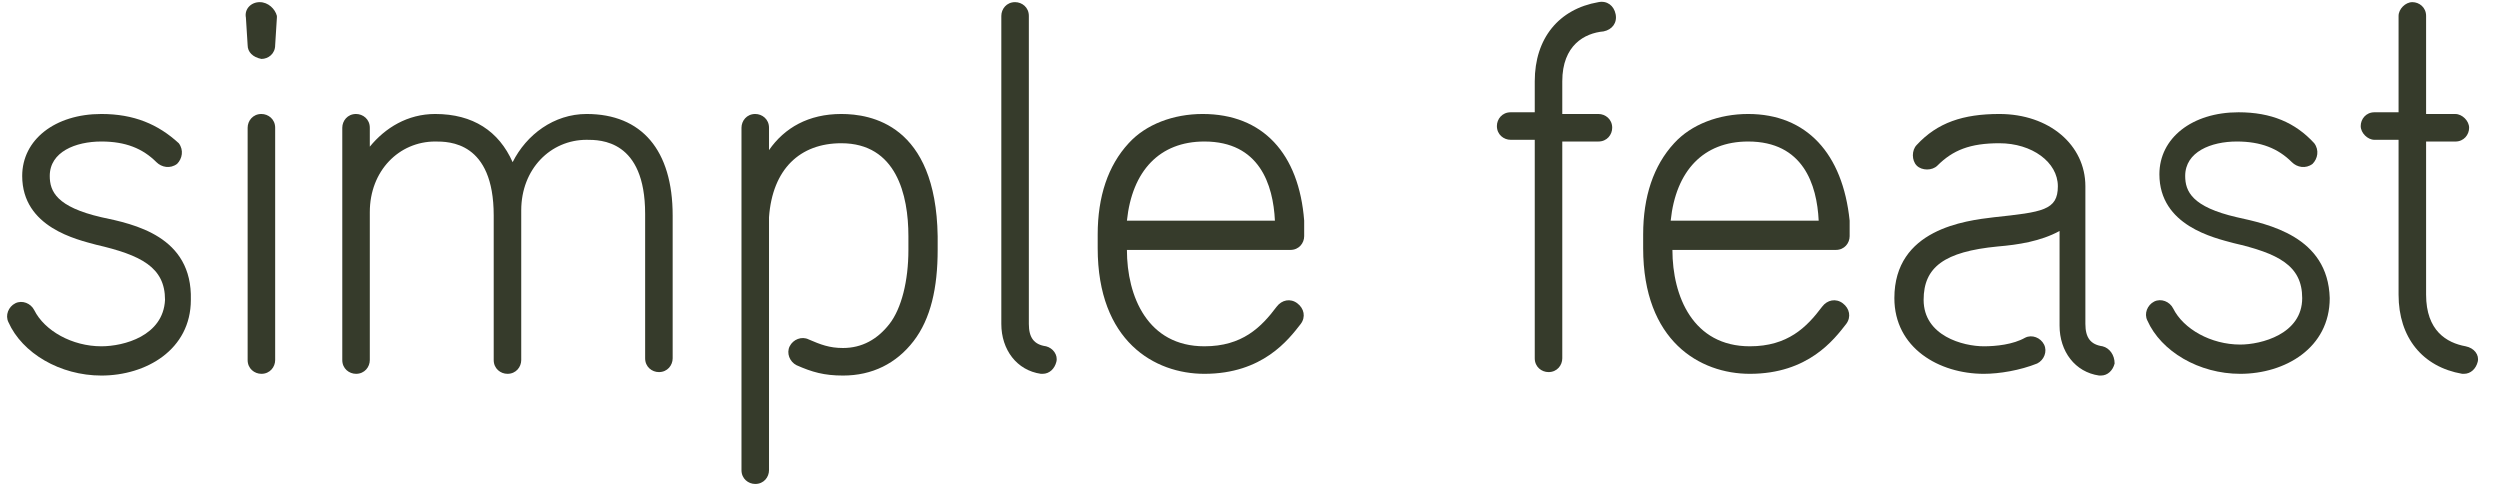 <svg xmlns="http://www.w3.org/2000/svg" width="91" height="18" viewBox="0 0 91 18" fill="none"><path d="M81.42 7.907C79.791 7.532 79.541 6.968 79.541 6.404C79.541 5.527 80.481 5.151 81.42 5.151C82.297 5.151 82.923 5.402 83.424 5.903C83.612 6.091 83.925 6.154 84.176 5.966C84.364 5.778 84.427 5.465 84.239 5.214C83.55 4.462 82.673 4.087 81.483 4.087C79.791 4.087 78.602 5.026 78.602 6.342C78.602 8.221 80.606 8.659 81.295 8.847C82.923 9.223 83.8 9.661 83.8 10.851C83.8 12.167 82.297 12.542 81.545 12.542C80.481 12.542 79.478 11.979 79.103 11.227C78.977 10.976 78.664 10.851 78.413 10.976C78.163 11.102 78.038 11.415 78.163 11.665C78.664 12.793 80.042 13.607 81.545 13.607C83.174 13.607 84.802 12.668 84.802 10.851C84.74 8.596 82.547 8.158 81.42 7.907Z" fill="#363B2B"></path><path d="M76.534 12.605C76.096 12.542 75.908 12.292 75.908 11.79V6.78C75.908 5.276 74.592 4.149 72.776 4.149C71.461 4.149 70.521 4.462 69.769 5.276C69.582 5.464 69.582 5.84 69.769 6.028C69.957 6.216 70.333 6.216 70.521 6.028C71.085 5.464 71.711 5.214 72.776 5.214C73.966 5.214 74.906 5.903 74.906 6.78C74.906 7.657 74.342 7.719 72.588 7.907C71.523 8.032 68.955 8.346 68.955 10.851C68.955 12.667 70.584 13.607 72.212 13.607C72.776 13.607 73.528 13.482 74.154 13.231C74.404 13.106 74.53 12.793 74.404 12.542C74.279 12.292 73.966 12.166 73.716 12.292C73.277 12.542 72.651 12.605 72.212 12.605C71.461 12.605 70.02 12.229 70.02 10.914C70.02 9.724 70.772 9.16 72.713 8.972C73.465 8.909 74.279 8.784 74.968 8.408V11.853C74.968 12.793 75.532 13.544 76.409 13.67H76.472C76.722 13.67 76.91 13.482 76.972 13.231C76.972 12.918 76.785 12.667 76.534 12.605Z" fill="#363B2B"></path><path d="M58.37 1.143C58.684 1.08 58.872 0.83 58.809 0.516C58.746 0.203 58.496 0.015 58.183 0.078C56.742 0.328 55.865 1.393 55.865 2.959V4.087H54.988C54.675 4.087 54.487 4.337 54.487 4.588C54.487 4.901 54.738 5.089 54.988 5.089H55.865V13.043C55.865 13.357 56.116 13.544 56.366 13.544C56.679 13.544 56.867 13.294 56.867 13.043V5.151H58.183C58.496 5.151 58.684 4.901 58.684 4.65C58.684 4.337 58.433 4.149 58.183 4.149H56.867V2.959C56.867 1.644 57.681 1.205 58.37 1.143Z" fill="#363B2B"></path><path d="M89.75 12.605C89.061 12.48 88.31 12.042 88.31 10.726V5.152H89.375C89.688 5.152 89.876 4.901 89.876 4.651C89.876 4.4 89.625 4.15 89.375 4.15H88.31V0.579C88.31 0.266 88.059 0.078 87.809 0.078C87.558 0.078 87.308 0.329 87.308 0.579V4.087H86.431C86.118 4.087 85.93 4.337 85.93 4.588C85.93 4.839 86.18 5.089 86.431 5.089H87.308V10.726C87.308 12.292 88.184 13.357 89.625 13.607H89.688C89.938 13.607 90.126 13.42 90.189 13.169C90.251 12.918 90.064 12.668 89.75 12.605Z" fill="#363B2B"></path><path d="M63.632 4.149C62.567 4.149 61.565 4.525 60.938 5.214C60.187 6.028 59.811 7.156 59.811 8.534V9.035C59.811 12.417 61.878 13.607 63.694 13.607C65.824 13.607 66.763 12.354 67.202 11.791C67.39 11.54 67.327 11.227 67.077 11.039C66.826 10.851 66.513 10.914 66.325 11.164C65.761 11.916 65.072 12.605 63.694 12.605C61.627 12.605 60.876 10.788 60.876 9.097H66.826C67.139 9.097 67.327 8.847 67.327 8.596V8.032C67.077 5.59 65.761 4.149 63.632 4.149ZM66.2 8.032H60.813C61.001 6.216 62.003 5.151 63.632 5.151C65.636 5.151 66.137 6.717 66.2 8.032Z" fill="#363B2B"></path><path d="M3.69 7.907C2.061 7.531 1.811 6.968 1.811 6.404C1.811 5.527 2.75 5.151 3.69 5.151C4.567 5.151 5.193 5.402 5.694 5.903C5.882 6.091 6.195 6.153 6.446 5.965C6.633 5.778 6.696 5.464 6.508 5.214C5.757 4.525 4.88 4.149 3.69 4.149C1.998 4.149 0.808 5.089 0.808 6.404C0.808 8.283 2.813 8.721 3.502 8.909C5.13 9.285 6.007 9.724 6.007 10.914C5.944 12.229 4.504 12.605 3.69 12.605C2.625 12.605 1.623 12.041 1.247 11.29C1.122 11.039 0.808 10.914 0.558 11.039C0.307 11.164 0.182 11.477 0.307 11.728C0.808 12.855 2.186 13.67 3.69 13.67C5.318 13.67 6.947 12.73 6.947 10.914C7.009 8.596 4.88 8.158 3.69 7.907Z" fill="#363B2B"></path><path d="M9.515 4.149C9.202 4.149 9.014 4.4 9.014 4.65V13.106C9.014 13.419 9.264 13.607 9.515 13.607C9.828 13.607 10.016 13.356 10.016 13.106V4.65C10.016 4.337 9.765 4.149 9.515 4.149Z" fill="#363B2B"></path><path d="M9.453 0.078C9.139 0.078 8.889 0.329 8.951 0.642L9.014 1.644C9.014 1.895 9.202 2.083 9.515 2.145C9.766 2.145 10.016 1.957 10.016 1.644L10.079 0.642V0.579C10.016 0.329 9.766 0.078 9.453 0.078Z" fill="#363B2B"></path><path d="M38.077 12.605C37.638 12.543 37.45 12.292 37.45 11.791V0.579C37.45 0.266 37.2 0.078 36.949 0.078C36.636 0.078 36.448 0.329 36.448 0.579V11.791C36.448 12.731 37.012 13.482 37.889 13.607H37.951C38.202 13.607 38.39 13.42 38.452 13.169C38.515 12.918 38.327 12.668 38.077 12.605Z" fill="#363B2B"></path><path d="M43.776 4.149C42.712 4.149 41.709 4.525 41.083 5.214C40.331 6.028 39.956 7.156 39.956 8.534V9.035C39.956 12.417 42.023 13.607 43.839 13.607C45.969 13.607 46.908 12.354 47.347 11.791C47.535 11.54 47.472 11.227 47.221 11.039C46.971 10.851 46.658 10.914 46.47 11.164C45.906 11.916 45.217 12.605 43.839 12.605C41.772 12.605 41.02 10.788 41.02 9.097H46.971C47.284 9.097 47.472 8.847 47.472 8.596V8.032C47.284 5.59 45.969 4.149 43.776 4.149ZM46.407 8.032H41.02C41.208 6.216 42.211 5.151 43.839 5.151C45.843 5.151 46.344 6.717 46.407 8.032Z" fill="#363B2B"></path><path d="M21.353 4.149C20.163 4.149 19.161 4.901 18.66 5.903C18.159 4.775 17.219 4.149 15.841 4.149C14.839 4.149 14.024 4.65 13.461 5.339V4.65C13.461 4.337 13.21 4.149 12.96 4.149C12.647 4.149 12.459 4.4 12.459 4.65V13.106C12.459 13.419 12.709 13.607 12.96 13.607C13.273 13.607 13.461 13.356 13.461 13.106V7.719C13.461 6.216 14.526 5.151 15.841 5.151C16.342 5.151 17.971 5.151 17.971 7.845V13.106C17.971 13.419 18.221 13.607 18.472 13.607C18.785 13.607 18.973 13.356 18.973 13.106V7.845C18.973 7.782 18.973 7.782 18.973 7.719C18.973 7.719 18.973 7.719 18.973 7.657C18.973 6.153 20.038 5.089 21.353 5.089C21.854 5.089 23.483 5.089 23.483 7.782V13.043C23.483 13.356 23.733 13.544 23.983 13.544C24.297 13.544 24.485 13.294 24.485 13.043V7.845C24.485 5.464 23.357 4.149 21.353 4.149Z" fill="#363B2B"></path><path d="M30.623 4.149C29.433 4.149 28.556 4.65 27.992 5.464V4.65C27.992 4.337 27.742 4.149 27.491 4.149C27.178 4.149 26.99 4.4 26.99 4.65V17.114C26.99 17.428 27.241 17.616 27.491 17.616C27.805 17.616 27.992 17.365 27.992 17.114V7.907C28.118 6.153 29.12 5.214 30.623 5.214C32.627 5.214 33.066 7.093 33.066 8.596V9.097C33.066 10.225 32.815 11.227 32.377 11.791C31.938 12.354 31.375 12.667 30.686 12.667C30.185 12.667 29.871 12.542 29.433 12.354C29.182 12.229 28.869 12.354 28.744 12.605C28.619 12.855 28.744 13.168 28.994 13.294C29.558 13.544 29.997 13.67 30.686 13.67C31.75 13.67 32.627 13.231 33.254 12.417C33.88 11.603 34.131 10.475 34.131 9.097V8.596C34.068 4.525 31.688 4.149 30.623 4.149Z" fill="#363B2B"></path></svg>